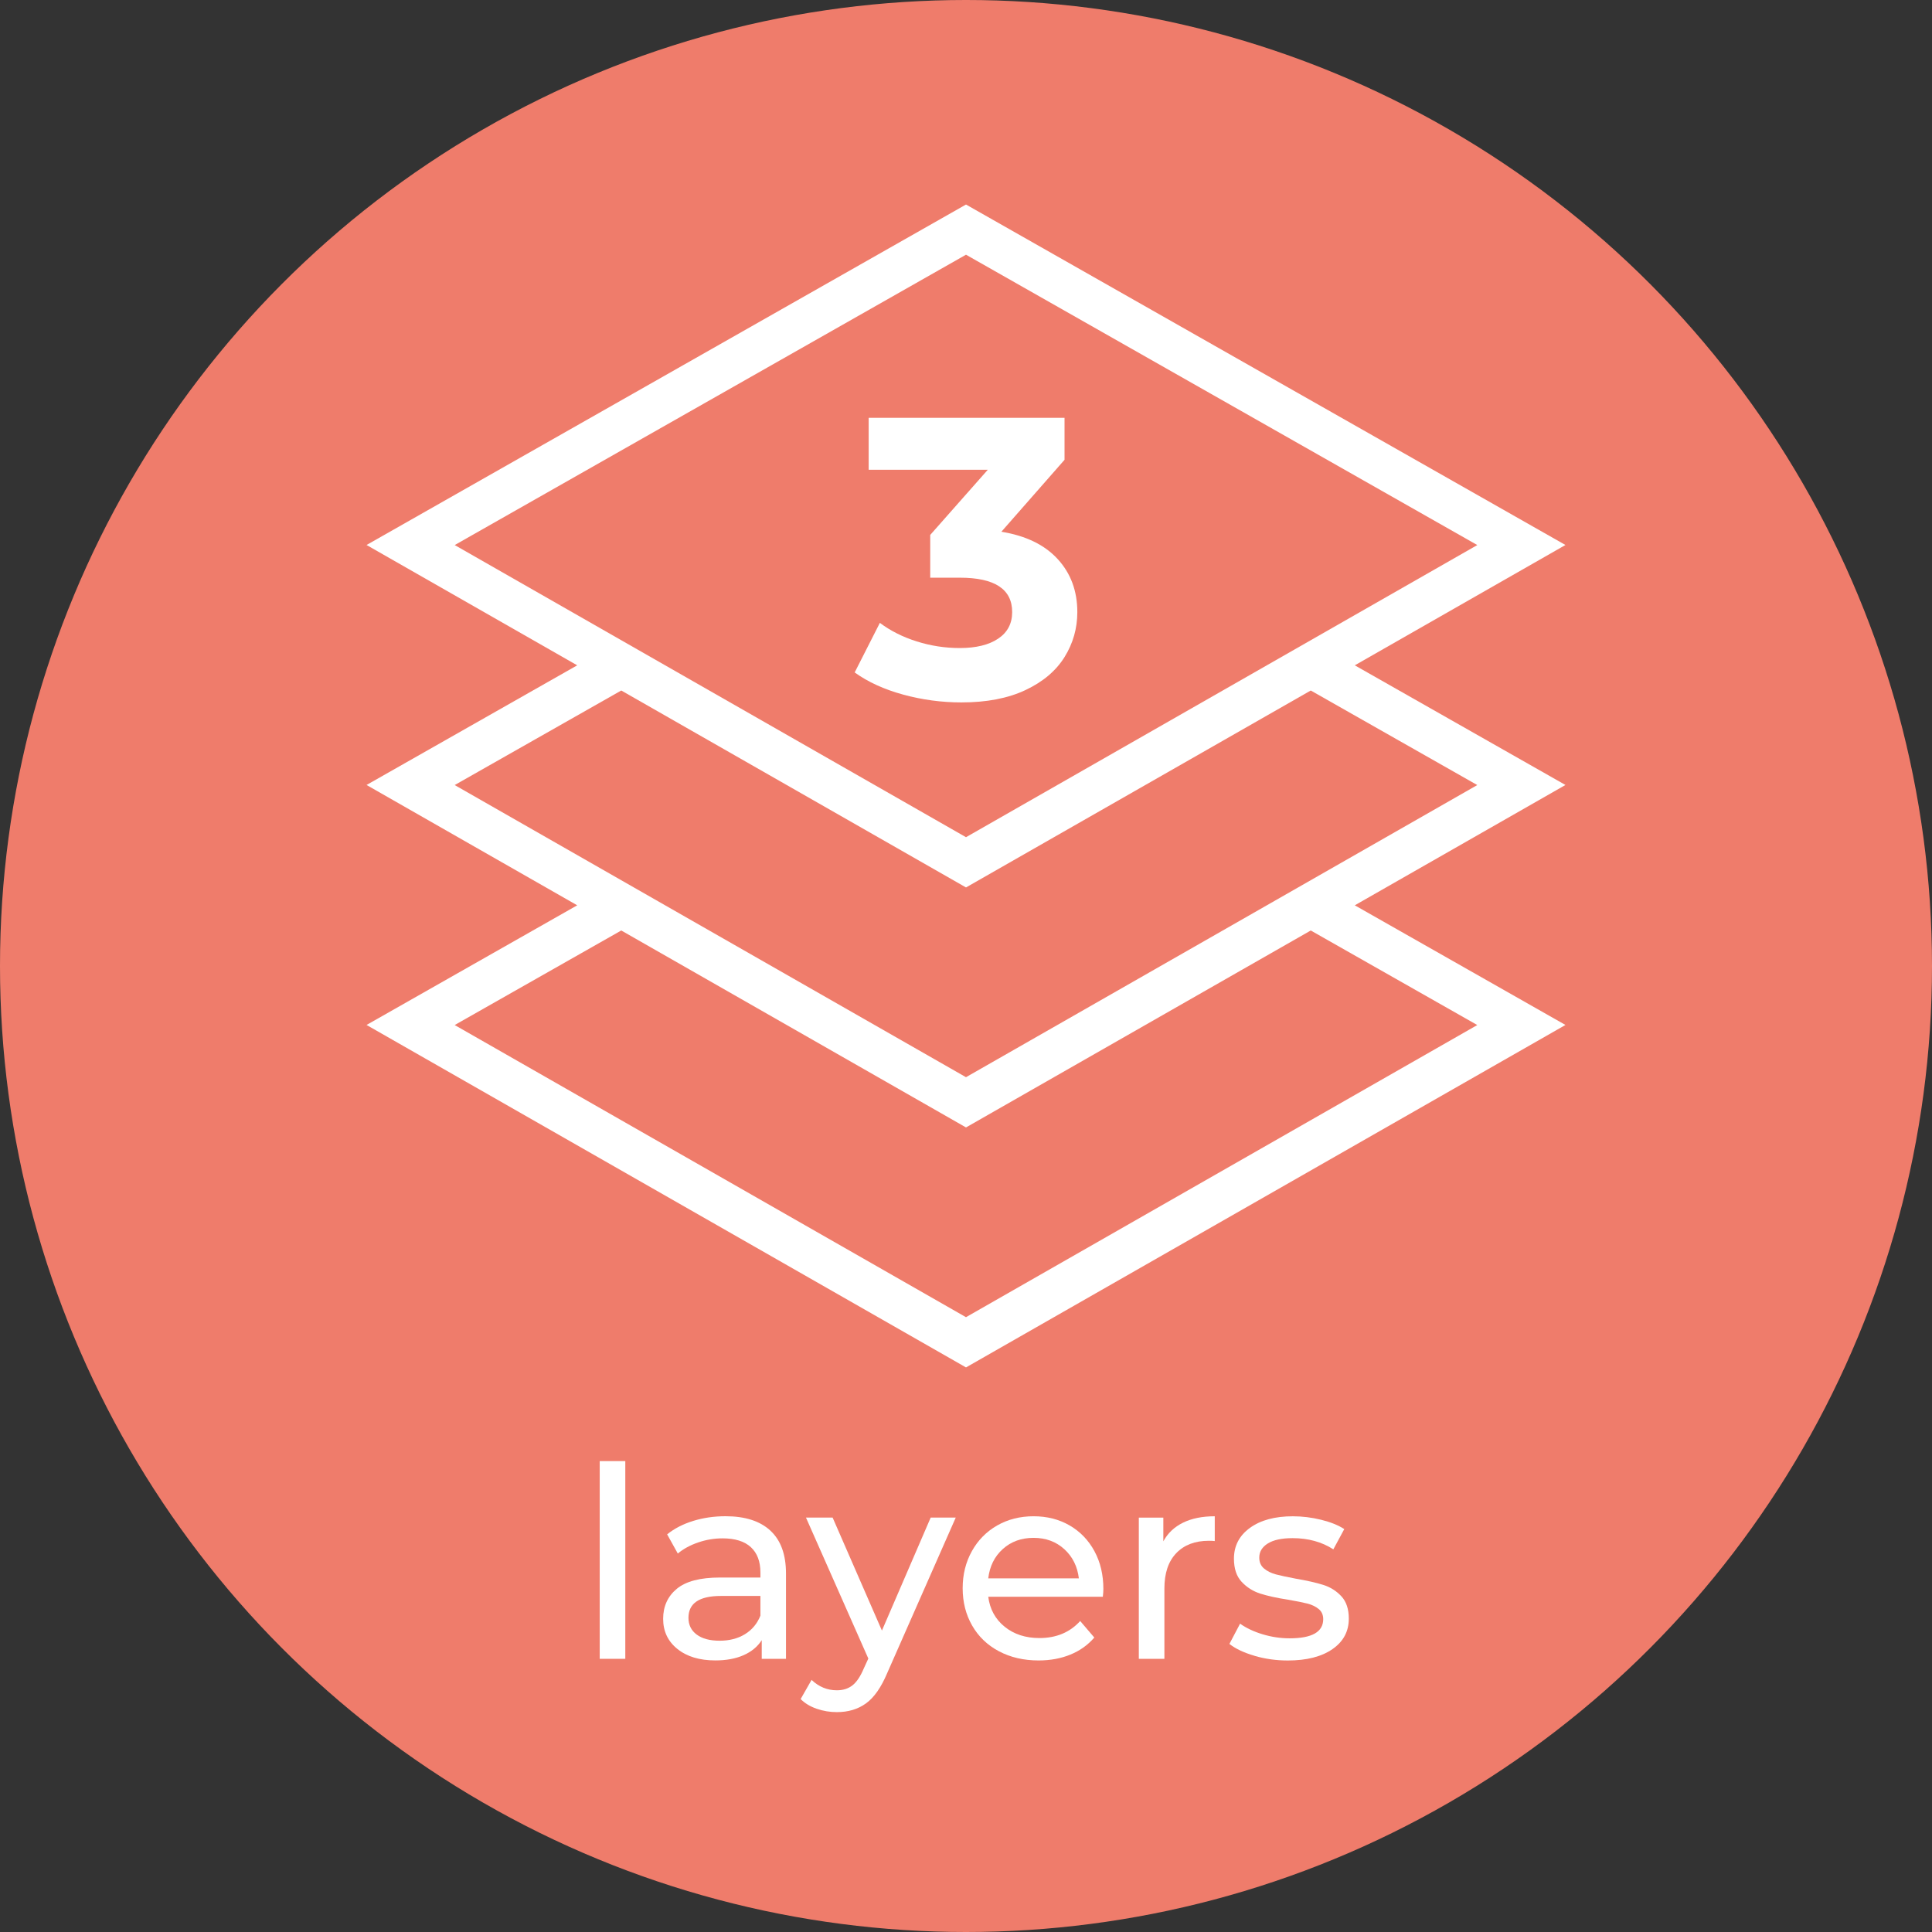<?xml version="1.0" encoding="UTF-8"?>
<svg id="Layer_1" data-name="Layer 1" xmlns="http://www.w3.org/2000/svg" viewBox="0 0 116 116">
  <rect x="0" y="0" width="116" height="116" fill="#333333" stroke="none"/>
  <defs>
    <style>
      .cls-1 {
        fill: #fff;
      }

      .cls-2 {
        fill: none;
      }

      .cls-3 {
        fill: #ef7c6b;
      }
    </style>
  </defs>
  <circle class="cls-3" cx="58" cy="58" r="58"/>
  <g>
    <path class="cls-1" d="M36.008,87.726h1.536v11.872h-1.536v-11.872Z"/>
    <path class="cls-1" d="M46.256,91.903c.624.575.936,1.435.936,2.575v5.12h-1.456v-1.12c-.256.396-.622.696-1.096.904s-1.038.312-1.688.312c-.95,0-1.709-.229-2.28-.688-.57-.458-.856-1.062-.856-1.808s.272-1.347.816-1.801c.544-.453,1.408-.68,2.592-.68h2.432v-.304c0-.661-.192-1.168-.576-1.521-.384-.352-.95-.527-1.696-.527-.501,0-.992.082-1.472.248-.48.165-.885.387-1.216.664l-.64-1.152c.437-.353.96-.621,1.568-.808s1.253-.28,1.936-.28c1.173,0,2.072.288,2.696.864ZM44.728,98.119c.427-.262.736-.632.928-1.112v-1.184h-2.368c-1.301,0-1.952.438-1.952,1.312,0,.427.166.763.496,1.008.331.246.79.368,1.376.368s1.093-.13,1.52-.392Z"/>
    <path class="cls-1" d="M57.384,91.119l-4.112,9.328c-.363.863-.787,1.472-1.272,1.823-.486.353-1.07.528-1.752.528-.416,0-.819-.066-1.208-.2-.39-.133-.712-.328-.968-.584l.656-1.151c.437.416.944.624,1.52.624.373,0,.685-.1.936-.297.251-.197.478-.535.68-1.016l.272-.592-3.744-8.464h1.6l2.96,6.784,2.928-6.784h1.504Z"/>
    <path class="cls-1" d="M66.216,95.871h-6.88c.096.746.424,1.347.984,1.8s1.256.68,2.088.68c1.014,0,1.83-.341,2.448-1.023l.848.992c-.384.447-.862.789-1.432,1.023-.571.234-1.208.353-1.912.353-.896,0-1.691-.185-2.384-.553-.694-.368-1.229-.882-1.608-1.544-.379-.661-.568-1.408-.568-2.24,0-.82.184-1.562.552-2.224.368-.661.875-1.176,1.52-1.544.645-.368,1.373-.552,2.184-.552s1.533.184,2.168.552c.634.368,1.13.883,1.488,1.544s.536,1.419.536,2.272c0,.117-.011.271-.032.464ZM60.208,93.007c-.496.448-.787,1.035-.872,1.76h5.44c-.085-.714-.376-1.298-.872-1.752-.496-.453-1.112-.68-1.848-.68s-1.352.224-1.848.672Z"/>
    <path class="cls-1" d="M71.032,91.423c.522-.256,1.157-.384,1.904-.384v1.488c-.085-.011-.203-.017-.352-.017-.832,0-1.485.248-1.96.744s-.712,1.203-.712,2.12v4.224h-1.536v-8.479h1.472v1.424c.266-.49.661-.864,1.184-1.12Z"/>
    <path class="cls-1" d="M75.32,99.415c-.64-.187-1.142-.424-1.504-.712l.64-1.216c.374.267.827.479,1.36.64.534.16,1.072.24,1.616.24,1.344,0,2.016-.385,2.016-1.152,0-.256-.091-.458-.272-.608-.182-.148-.408-.258-.68-.327s-.659-.146-1.16-.232c-.683-.106-1.24-.229-1.672-.368s-.803-.373-1.112-.704c-.31-.33-.464-.794-.464-1.392,0-.769.32-1.384.96-1.848.64-.465,1.498-.696,2.576-.696.565,0,1.13.069,1.696.208.565.139,1.029.325,1.392.56l-.656,1.216c-.693-.447-1.51-.672-2.448-.672-.65,0-1.146.107-1.488.32-.341.214-.512.496-.512.848,0,.277.096.496.288.656s.429.277.712.353c.283.074.68.159,1.192.256.682.117,1.234.242,1.656.376.421.133.781.359,1.08.68.298.32.448.768.448,1.344,0,.769-.328,1.379-.984,1.832-.656.454-1.549.681-2.68.681-.694,0-1.36-.094-2-.28Z"/>
  </g>
  <line class="cls-2" x1="96.662" y1="49.34" x2="97.323" y2="50.348"/>
  <path class="cls-1" d="M63.508,33.571c.784.855,1.176,1.916,1.176,3.18,0,.977-.256,1.876-.768,2.7-.512.824-1.292,1.484-2.34,1.979-1.048.496-2.332.744-3.852.744-1.184,0-2.348-.156-3.492-.468-1.144-.312-2.116-.756-2.916-1.332l1.512-2.976c.64.479,1.38.852,2.22,1.115.84.265,1.7.396,2.58.396.976,0,1.744-.188,2.304-.564.56-.375.84-.907.84-1.596,0-1.376-1.048-2.064-3.144-2.064h-1.776v-2.567l3.456-3.912h-7.152v-3.12h11.76v2.521l-3.792,4.319c1.472.24,2.6.788,3.384,1.645Z"/>
  <path class="cls-1" d="M58,12.28l-35.992,20.442,12.649,7.225-12.649,7.184,12.649,7.225-12.649,7.184,35.992,20.562,35.992-20.562-12.649-7.184,12.649-7.225-12.649-7.184,12.649-7.225L58,12.28ZM58,15.293l30.699,17.433-30.699,17.541-30.699-17.541,30.699-17.433ZM37.302,41.459l20.698,11.825,20.7-11.825,9.998,5.677-30.699,17.541-30.699-17.541,10.001-5.677ZM37.302,55.868l20.698,11.825,20.7-11.825,9.998,5.677-30.699,17.541-30.699-17.541,10.001-5.677Z"/>
</svg>